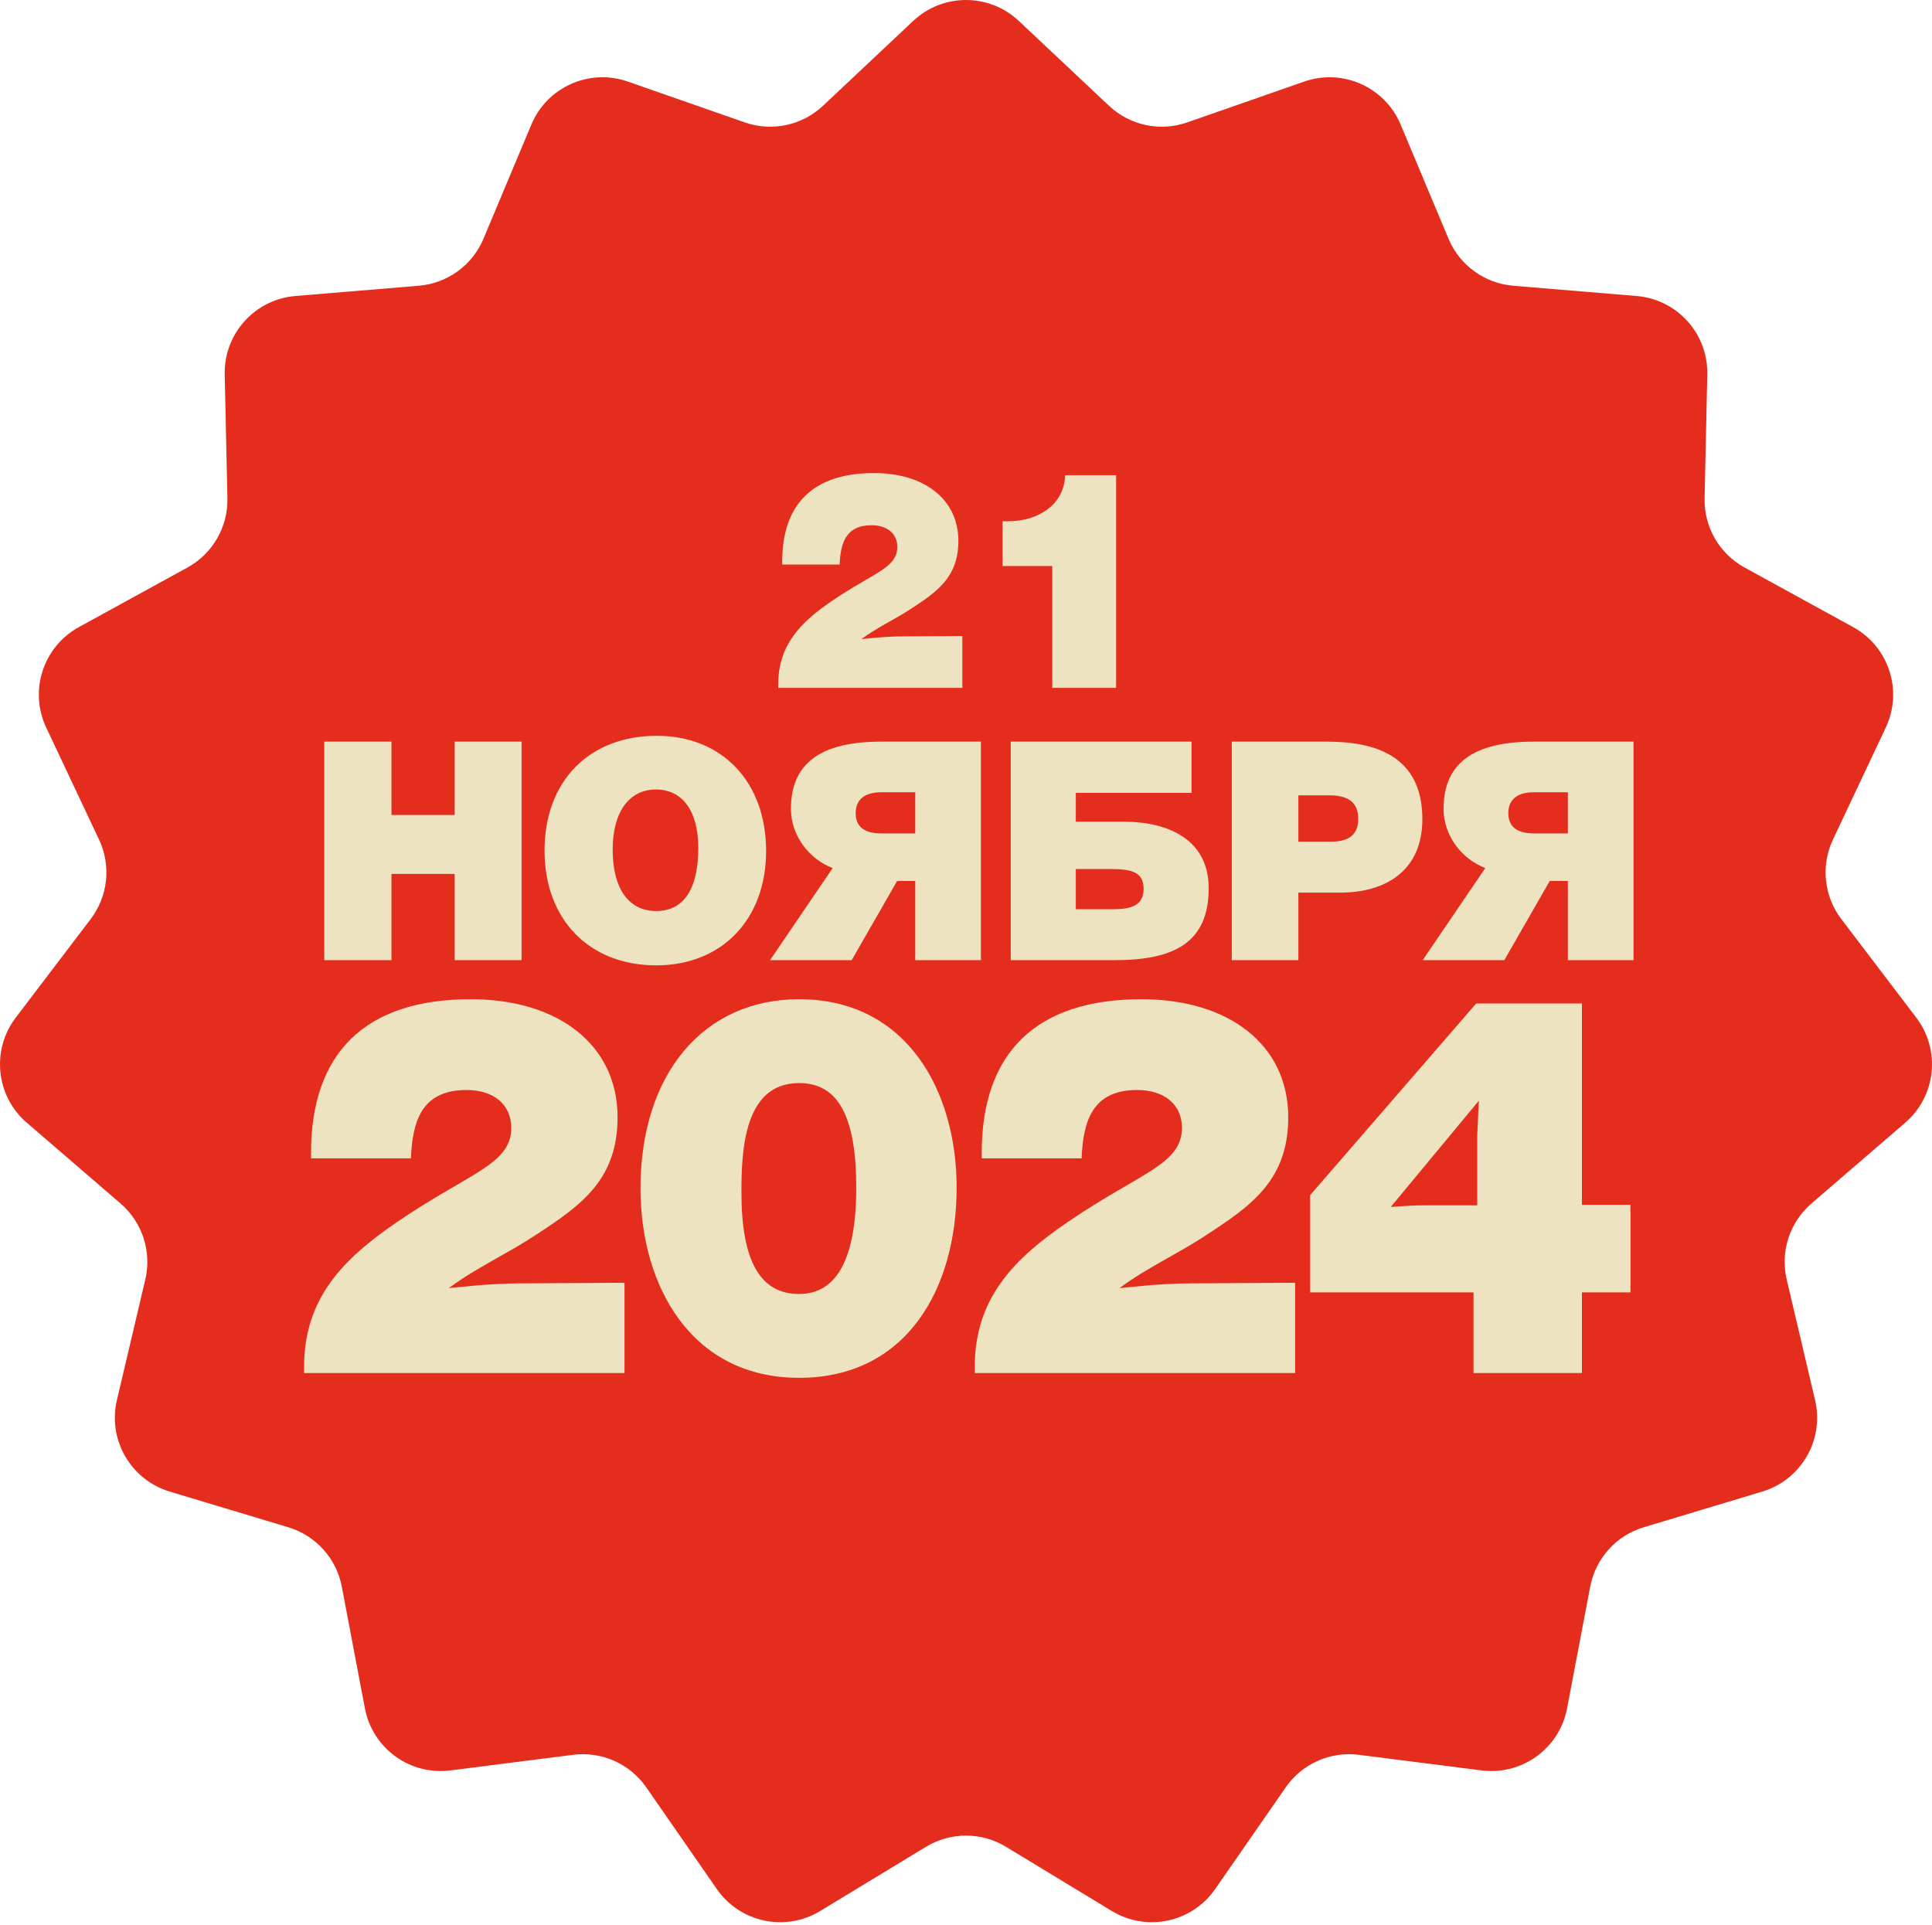 <?xml version="1.0" encoding="UTF-8"?> <svg xmlns="http://www.w3.org/2000/svg" width="264" height="263" viewBox="0 0 264 263" fill="none"><g clip-path="url(#clip0_499_197)"><path d="M124.785 2.86C128.839 -0.953 135.161 -0.953 139.215 2.86L151.543 14.455C154.403 17.145 158.522 18.021 162.229 16.727L178.207 11.148C183.461 9.313 189.237 11.884 191.389 17.017L197.935 32.624C199.453 36.245 202.86 38.72 206.773 39.046L223.639 40.448C229.186 40.909 233.416 45.607 233.294 51.172L232.926 68.091C232.841 72.017 234.946 75.664 238.389 77.553L253.226 85.694C258.105 88.371 260.059 94.383 257.685 99.418L250.467 114.725C248.792 118.276 249.232 122.464 251.609 125.59L261.852 139.062C265.221 143.493 264.56 149.78 260.344 153.413L247.523 164.461C244.549 167.024 243.247 171.029 244.147 174.851L248.025 191.325C249.301 196.743 246.14 202.217 240.81 203.822L224.605 208.7C220.845 209.832 218.027 212.961 217.294 216.819L214.137 233.445C213.098 238.914 207.984 242.629 202.463 241.927L185.674 239.792C181.779 239.297 177.932 241.01 175.693 244.236L166.046 258.141C162.873 262.714 156.69 264.028 151.931 261.141L137.463 252.362C134.106 250.325 129.894 250.325 126.537 252.362L112.069 261.141C107.31 264.028 101.127 262.714 97.954 258.141L88.307 244.236C86.068 241.01 82.221 239.297 78.326 239.792L61.537 241.927C56.016 242.629 50.902 238.914 49.863 233.445L46.706 216.819C45.973 212.961 43.155 209.832 39.395 208.7L23.19 203.822C17.86 202.217 14.699 196.743 15.975 191.325L19.853 174.851C20.753 171.029 19.451 167.024 16.477 164.461L3.656 153.413C-0.56 149.78 -1.221 143.493 2.148 139.062L12.391 125.59C14.768 122.464 15.208 118.276 13.533 114.725L6.315 99.418C3.941 94.383 5.895 88.371 10.774 85.694L25.611 77.553C29.054 75.664 31.159 72.017 31.074 68.091L30.706 51.172C30.584 45.607 34.814 40.909 40.361 40.448L57.227 39.046C61.14 38.72 64.547 36.245 66.065 32.624L72.611 17.017C74.763 11.884 80.538 9.313 85.793 11.148L101.771 16.727C105.478 18.021 109.597 17.145 112.457 14.455L124.785 2.86Z" fill="#E52D1E"></path><path d="M85.335 175.29V187.622H41.554V186.746C41.554 177.333 47.026 171.934 54.178 167.045C64.174 160.186 69.939 159.164 69.866 153.983C69.793 150.918 67.458 148.948 63.736 148.948C57.534 148.948 56.367 153.326 56.148 158.288H42.502V157.559C42.502 143.84 49.945 136.543 64.32 136.543C76.433 136.543 84.387 142.892 84.387 152.67C84.387 161.207 79.425 164.71 73.15 168.796C69.282 171.35 65.05 173.247 61.328 176.02C66.363 175.509 68.334 175.363 72.566 175.363L85.335 175.29ZM109.194 136.543C123.861 136.543 130.721 149.021 130.721 162.302C130.721 176.02 123.934 188.279 109.194 188.279C94.454 188.279 87.522 175.728 87.522 162.375C87.522 146.759 96.133 136.543 109.194 136.543ZM109.194 148C101.606 148 101.314 157.34 101.314 162.958C101.314 172.298 103.868 176.823 109.194 176.823C114.375 176.823 117.002 171.934 117.002 162.302C117.002 152.524 114.521 148 109.194 148ZM176.981 175.29V187.622H133.199V186.746C133.199 177.333 138.672 171.934 145.823 167.045C155.82 160.186 161.584 159.164 161.511 153.983C161.438 150.918 159.103 148.948 155.382 148.948C149.18 148.948 148.012 153.326 147.793 158.288H134.148V157.559C134.148 143.84 141.591 136.543 155.966 136.543C168.079 136.543 176.032 142.892 176.032 152.67C176.032 161.207 171.07 164.71 164.795 168.796C160.928 171.35 156.695 173.247 152.974 176.02C158.009 175.509 159.979 175.363 164.211 175.363L176.981 175.29ZM222.804 164.637V176.604H216.163V187.622H201.351V176.604H179.022V163.323L201.715 137.127H216.163V164.637H222.804ZM201.861 164.71V155.078L202.08 150.408L190.04 164.929C192.229 164.783 193.105 164.71 194.564 164.71H201.861Z" fill="#EDE3C0"></path><path d="M71.272 101.344V131.202H62.13V119.418H53.492V131.202H44.308V101.344H53.492V111.366H62.13V101.344H71.272ZM89.757 100.547C98.69 100.547 104.686 106.879 104.686 116.273C104.686 125.625 98.648 131.915 89.674 131.915C80.531 131.915 74.409 125.667 74.409 116.231C74.409 106.753 80.49 100.547 89.757 100.547ZM89.632 107.886C85.941 107.886 83.719 110.989 83.719 116.105C83.719 121.431 85.899 124.492 89.674 124.492C93.406 124.492 95.419 121.515 95.419 115.854C95.419 110.863 93.28 107.886 89.632 107.886ZM134.037 131.202H125.063V120.383H122.589L116.382 131.202H105.227L113.782 118.621C110.595 117.405 108.079 114.218 108.079 110.528C108.079 105.286 110.931 101.344 120.366 101.344H134.037V131.202ZM125.063 113.883V108.263H120.408C118.144 108.263 116.927 109.27 116.927 111.115C116.927 112.96 118.102 113.883 120.408 113.883H125.063ZM151.492 118.747H147.004V124.241H152.163C154.385 124.241 156.272 123.821 156.272 121.473C156.272 118.999 154.385 118.747 151.492 118.747ZM147.004 108.347V112.289H153.714C158.621 112.289 165.163 114.092 165.163 121.389C165.163 128.896 160.298 131.202 152.372 131.202H138.114V101.344H162.814V108.347H147.004ZM168.317 101.344H181.317C187.859 101.344 194.359 103.231 194.359 111.953C194.359 118.831 189.537 121.976 183.12 121.976H177.417V131.202H168.317V101.344ZM177.417 108.682V115.015H181.82C184.043 115.015 185.595 114.302 185.595 111.87C185.595 109.731 184.336 108.682 181.653 108.682H177.417ZM223.215 131.202H214.241V120.383H211.767L205.56 131.202H194.405L202.96 118.621C199.773 117.405 197.257 114.218 197.257 110.528C197.257 105.286 200.109 101.344 209.544 101.344H223.215V131.202ZM214.241 113.883V108.263H209.586C207.322 108.263 206.106 109.27 206.106 111.115C206.106 112.96 207.28 113.883 209.586 113.883H214.241Z" fill="#EDE3C0"></path><path d="M131.504 86.913V94H106.343V93.497C106.343 88.087 109.488 84.984 113.598 82.174C119.343 78.232 122.656 77.645 122.614 74.667C122.572 72.906 121.23 71.774 119.091 71.774C115.527 71.774 114.856 74.29 114.73 77.141H106.888V76.722C106.888 68.838 111.165 64.644 119.427 64.644C126.388 64.644 130.959 68.293 130.959 73.912C130.959 78.819 128.107 80.832 124.501 83.18C122.278 84.648 119.846 85.738 117.707 87.332C120.601 87.038 121.733 86.954 124.165 86.954L131.504 86.913ZM152.513 64.938V94H143.79V77.351H136.997V71.228H137.793C141.861 71.228 145.426 68.964 145.552 64.938H152.513Z" fill="#EDE3C0"></path></g><defs><clipPath id="clip0_499_197"><rect width="264" height="263" fill="white"></rect></clipPath></defs></svg> 